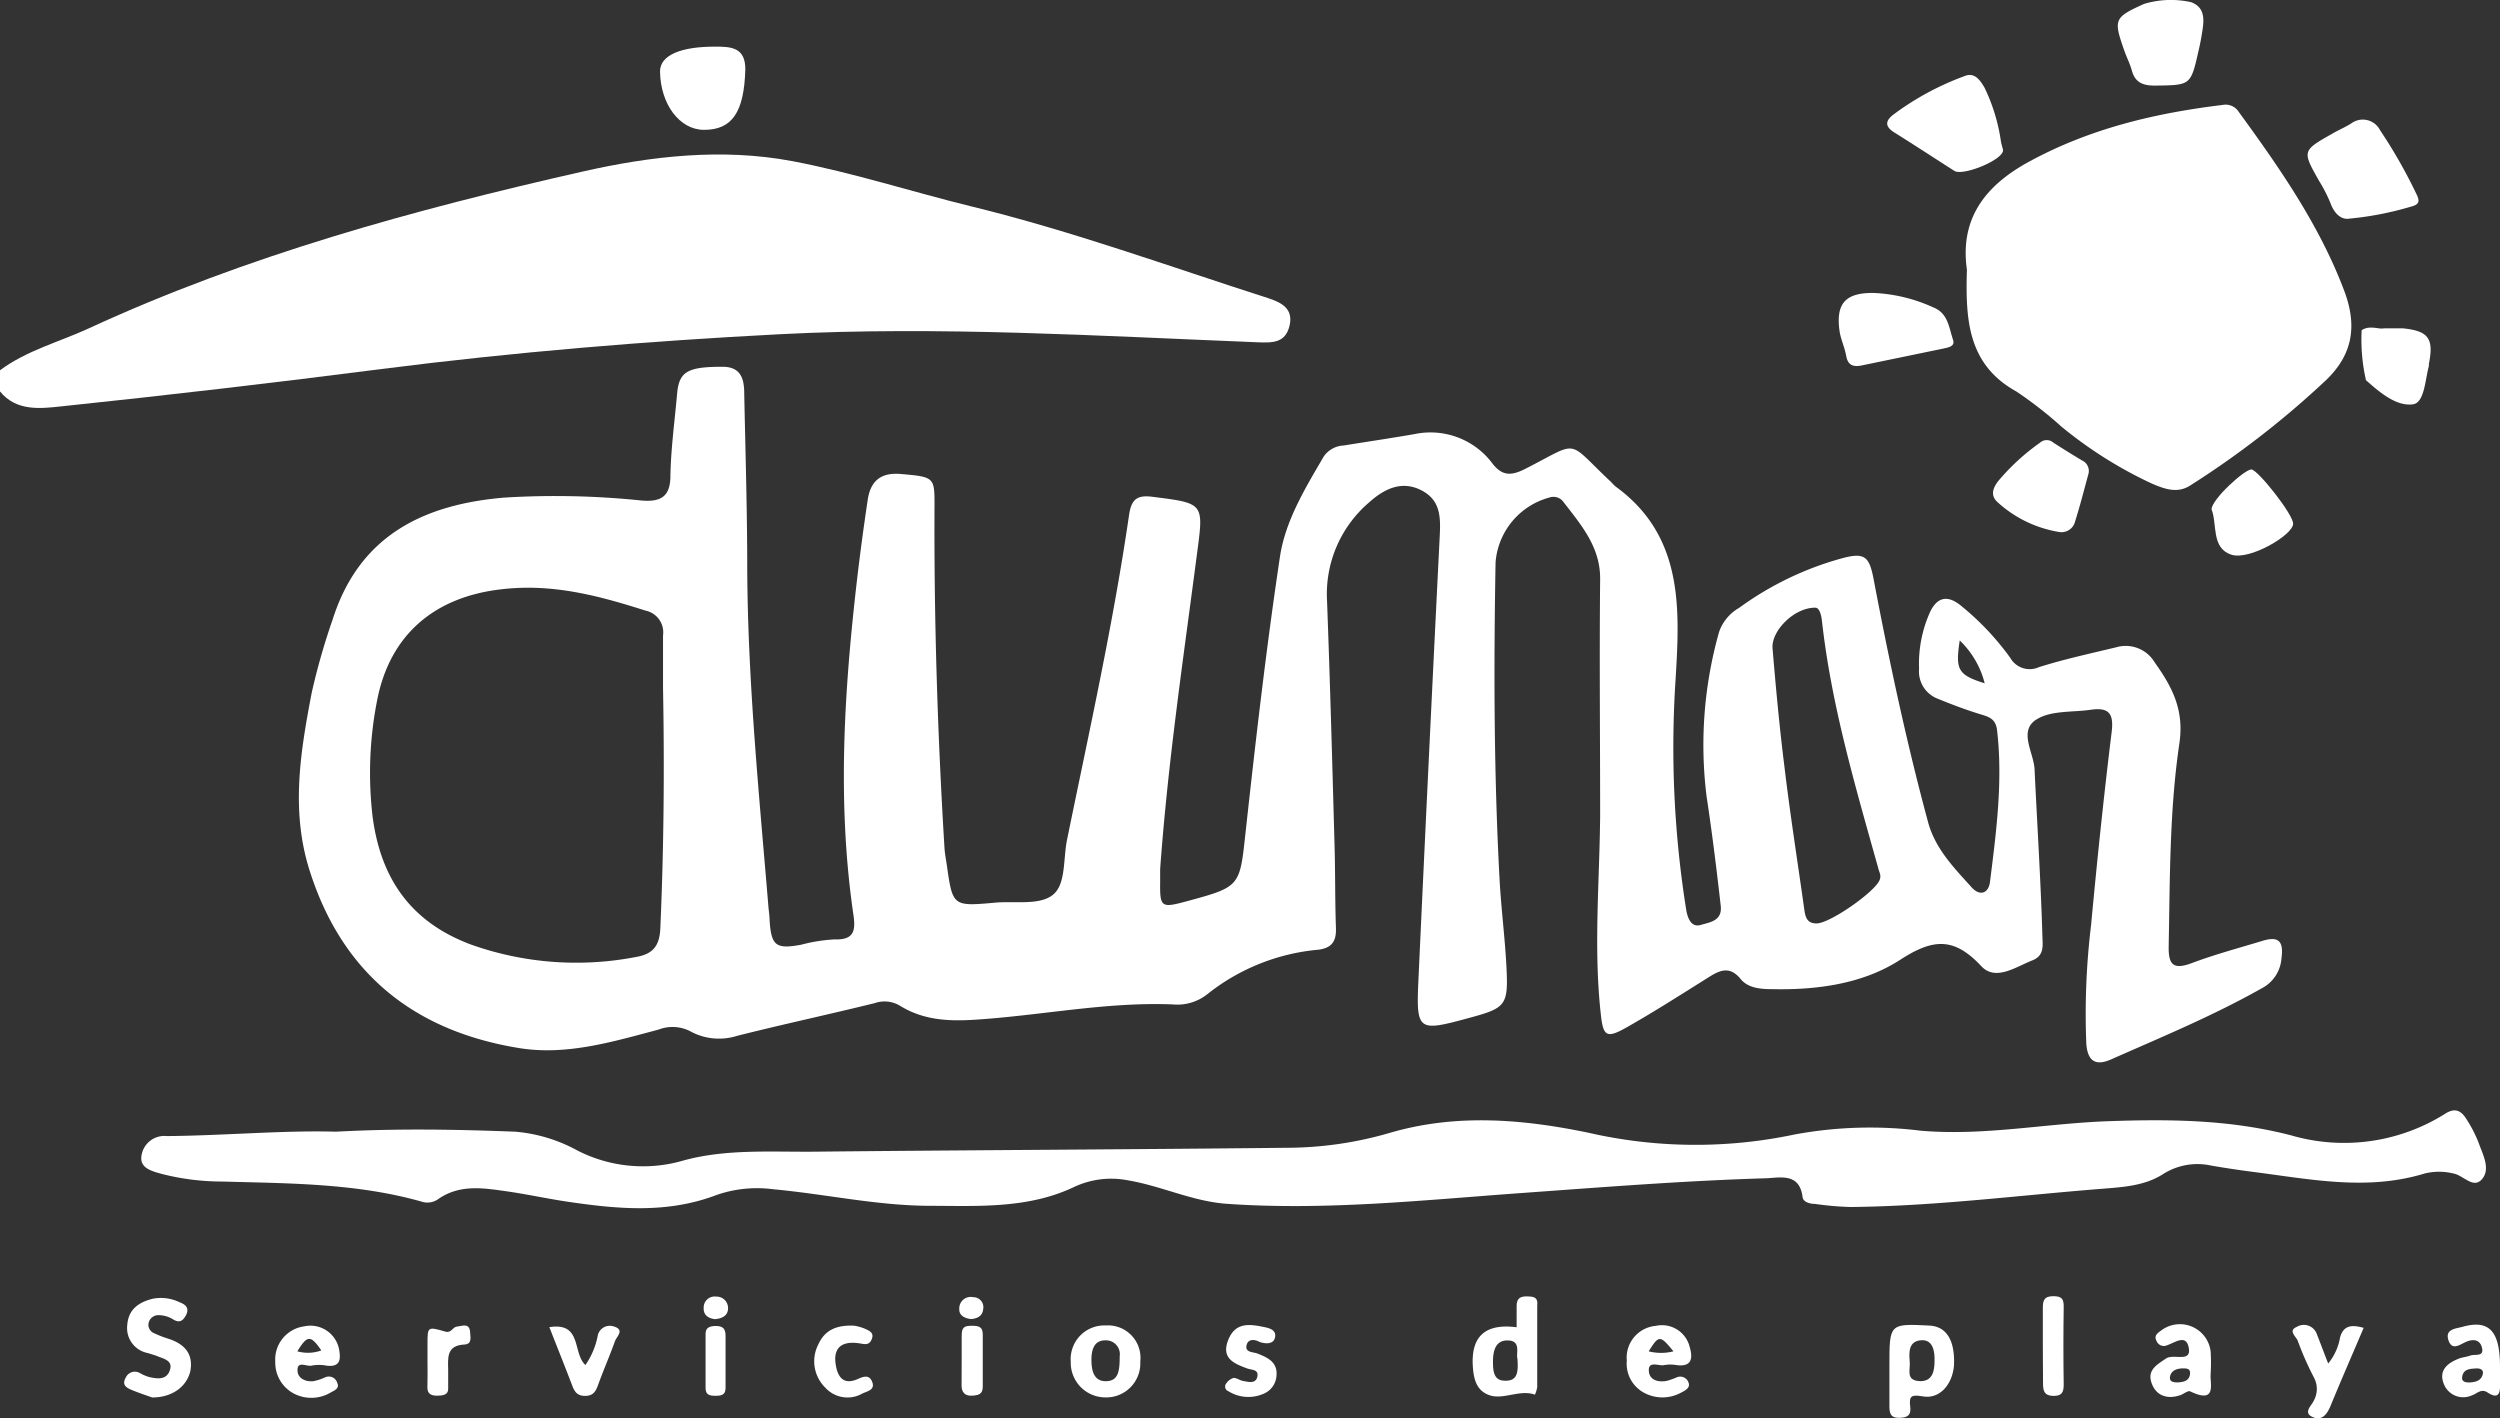 <svg xmlns="http://www.w3.org/2000/svg" viewBox="0 0 250.29 141.99"><rect x="0" y="0" width="250.29" height="141.99" fill="#333333" stroke="none"/><defs><style>.cls-1{fill:#fff;}</style></defs><g id="Capa_2" data-name="Capa 2"><g id="Capa_1-2" data-name="Capa 1"><path class="cls-1" d="M0,37.07c2.69-2,5.94-2.83,8.92-4.21C24.72,25.58,41.43,21,58.31,17.18c6.86-1.56,14-2.37,21-1.05,6.07,1.15,12,3.08,18,4.55,10.06,2.46,19.77,6,29.62,9.16,1.41.45,2.58,1.09,2.17,2.78s-1.63,1.71-3.15,1.65c-16-.64-31.93-1.63-47.87-.81-13.3.69-26.61,1.79-39.85,3.48Q22.2,39,6.08,40.69c-2,.21-4.44.52-6.08-1.5Z"/><path class="cls-1" d="M219.33.21c1.17.4,1.35,1.34,1.23,2.38a23.18,23.18,0,0,1-.45,2.49c-.79,3.5-.79,3.44-4.37,3.49-1.26,0-2-.34-2.32-1.55-.19-.67-.52-1.3-.76-2-1.08-3.08-1-3.28,2-4.63A9.32,9.32,0,0,1,219.33.21Z"/><path class="cls-1" d="M33.63,113.3c6.38-.34,12.16-.22,17.95,0a15.64,15.64,0,0,1,6.22,1.88,14.41,14.41,0,0,0,10.64,1c4.31-1.18,8.83-.83,13.27-.88,15.76-.16,31.51-.22,47.27-.39a37,37,0,0,0,10.19-1.5c6.58-1.92,13.19-1.39,19.88,0a48,48,0,0,0,20.57.18,41.29,41.29,0,0,1,12.66-.39c6.32.55,12.53-.73,18.8-.95s12.21-.15,18.27,1.41a19,19,0,0,0,15.44-2.15c.88-.57,1.48-.4,2,.32a13,13,0,0,1,1.37,2.61c.42,1.17,1.2,2.59.33,3.61s-1.87-.39-2.85-.56a6,6,0,0,0-2.91,0c-5.75,1.76-11.47.56-17.2-.17-1.39-.18-2.79-.39-4.17-.63a6.4,6.4,0,0,0-4.84.88c-1.83,1.16-4,1.28-6.12,1.45-8.37.66-16.71,1.74-25.12,1.82a30.89,30.89,0,0,1-3.58-.31c-.51,0-1.17-.19-1.23-.67-.29-2.35-2.05-2-3.54-1.9-8.26.24-16.49.9-24.73,1.49-9.78.71-19.55,1.76-29.38,1.07-3.41-.24-6.51-1.77-9.84-2.34a8.75,8.75,0,0,0-5.5.68c-4.53,2.14-9.48,1.88-14.33,1.86-5.31,0-10.51-1.18-15.77-1.66a12.34,12.34,0,0,0-5.62.57c-5,1.91-10,1.41-15,.67-1.94-.29-3.87-.71-5.82-1-2.44-.34-4.9-.81-7.14.8a1.87,1.87,0,0,1-1.63.19c-6.53-1.84-13.24-1.81-19.94-2a24.4,24.4,0,0,1-6.07-.77c-.94-.27-2.18-.56-2-1.78a2.31,2.31,0,0,1,2.54-2C22.51,113.69,28.35,113.15,33.63,113.3Z"/><path class="cls-1" d="M196.92,27c-.72-5.05,1.76-8.4,6.27-10.84,6.06-3.29,12.55-4.83,19.3-5.65a1.56,1.56,0,0,1,1.63.67c4.1,5.63,8.08,11.33,10.57,17.92,1.3,3.45.92,6.36-1.86,9A91.25,91.25,0,0,1,219.3,48.59c-1.31.86-2.62.35-3.83-.16a42.3,42.3,0,0,1-9.09-5.72,40.12,40.12,0,0,0-4.5-3.51C197,36.5,196.77,32,196.92,27Z"/><path class="cls-1" d="M235.19,21.89c-.68.12-1.44-.36-1.87-1.55a14.8,14.8,0,0,0-1.15-2.24c-1.69-3-1.7-3,1.35-4.73.61-.35,1.26-.63,1.86-1a1.94,1.94,0,0,1,2.9.66,51.06,51.06,0,0,1,3.64,6.39c.44.86.16,1.09-.62,1.29A32.07,32.07,0,0,1,235.19,21.89Z"/><path class="cls-1" d="M200.33,14.2c.15.65.23.8.2.92-.22,1-4,2.49-4.85,2-2-1.28-4-2.59-6-3.84-.91-.56-1-1.11-.17-1.77a27.86,27.86,0,0,1,7.17-3.89c1-.42,1.56.4,2,1.15A18.29,18.29,0,0,1,200.33,14.2Z"/><path class="cls-1" d="M187.6,29.33a16,16,0,0,1,5.92,1.43c1.51.58,1.59,2,2,3.23.25.66-.39.78-.88.89l-8.27,1.71c-.8.16-1.36,0-1.53-.93s-.52-1.61-.66-2.44C183.76,30.4,184.74,29.29,187.6,29.33Z"/><path class="cls-1" d="M206.15,53.26a12,12,0,0,1-6.18-3c-.73-.67-.43-1.42.07-2.08a22,22,0,0,1,4.2-3.86,1,1,0,0,1,1.34,0c.95.61,1.9,1.2,2.87,1.78a1.16,1.16,0,0,1,.62,1.41c-.43,1.56-.82,3.12-1.31,4.66A1.4,1.4,0,0,1,206.15,53.26Z"/><path class="cls-1" d="M70.48,13c-2.43,0-4.36-2.56-4.4-5.85,0-1.59,2-2.49,5.54-2.48,1.55,0,3,.06,3,2.26C74.5,11.24,73.3,13,70.48,13Z"/><path class="cls-1" d="M221.41,51c0-1,3.35-4.05,4-4s4.17,4.49,4.17,5.43c0,1.13-4.39,3.71-6.19,3.1C221.35,54.87,222,52.42,221.41,51Z"/><path class="cls-1" d="M238.65,32.87c.91,0,1.41,0,1.89,0,2.57.25,3.15,1,2.63,3.56l0,.2c-.38,1.41-.44,3.69-1.6,3.85-1.67.22-3.33-1.2-4.7-2.42a18.31,18.31,0,0,1-.43-5C237.24,32.52,238.19,33,238.65,32.87Z"/><path class="cls-1" d="M15.24,139.91c-.5-.18-1.3-.44-2.07-.76-.53-.22-1-.51-.57-1.25a1,1,0,0,1,1.4-.44,3.89,3.89,0,0,0,1,.42c.77.16,1.66.29,2-.68s-.56-1.15-1.21-1.41c-.32-.13-.66-.22-1-.33a2.54,2.54,0,0,1-2.05-2.79c.11-1.6,1.16-2.3,2.57-2.65a4.32,4.32,0,0,1,2.68.36c.52.2,1,.52.65,1.26-.31.57-.64.87-1.33.44a2.74,2.74,0,0,0-1.38-.41,1,1,0,0,0-1.06.82.91.91,0,0,0,.59,1,10.78,10.78,0,0,0,1.37.53c1.6.51,2.56,1.48,2.22,3.27C18.68,138.84,17.22,139.91,15.24,139.91Z"/><path class="cls-1" d="M236.64,132.94c-1.13,2.66-2.25,5.22-3.31,7.8-.33.81-.82,1.49-1.69,1.17-1.17-.42-.2-1.19,0-1.67a2.41,2.41,0,0,0,0-2.37,30.92,30.92,0,0,1-1.6-3.64c-.15-.41-1-1-.11-1.38a1.37,1.37,0,0,1,2,.66c.4,1,.76,2,1.16,3a5.62,5.62,0,0,0,1.19-2.62C234.61,132.73,235.38,132.58,236.64,132.94Z"/><path class="cls-1" d="M55,132.87c3.31-.52,2.29,2.59,3.61,3.79a7.71,7.71,0,0,0,1.23-2.92,1.23,1.23,0,0,1,1.61-.94c1.13.33.29,1,.12,1.47-.52,1.45-1.14,2.87-1.67,4.32-.23.64-.45,1.14-1.27,1.16s-1.1-.39-1.35-1.05C56.56,136.8,55.8,134.92,55,132.87Z"/><path class="cls-1" d="M126.1,134.35c-.5-.28-1.1-.29-1.27.23-.28.85.62.76,1.06.93,1,.4,2,.83,1.91,2.16a2.1,2.1,0,0,1-1.4,1.91,3.76,3.76,0,0,1-3.42-.3.49.49,0,0,1-.27-.69,1.4,1.4,0,0,1,.76-.63c.3-.05.63.24,1,.3.53.09,1.25.31,1.41-.43s-.56-.66-1-.82c-1.3-.48-2.63-1-1.93-2.82s2.12-1.64,3.56-1.34c.5.1,1.27.26,1.15,1S126.75,134.57,126.1,134.35Z"/><path class="cls-1" d="M85.49,132.72a4.78,4.78,0,0,1,1.06.29c.4.19,1,.38.73,1.05s-.71.51-1.24.43c-1.82-.28-2.66.49-2.36,2.19.2,1.21.8,2,2.18,1.39.58-.26,1.13-.46,1.43.21.41.9-.51,1-1,1.26a3,3,0,0,1-3.67-.62,3.69,3.69,0,0,1-.71-4.29C82.53,133.25,83.62,132.64,85.49,132.72Z"/><path class="cls-1" d="M204.52,134.55c0-1.19,0-2.38,0-3.57,0-.72.09-1.2,1-1.21s1.1.27,1.09,1.09q-.06,3.88,0,7.78c0,.8-.23,1.13-1.07,1.11s-1-.47-1-1.2C204.54,137.22,204.52,135.88,204.52,134.55Z"/><path class="cls-1" d="M42.8,136.22c0-.56,0-1.12,0-1.68,0-1.72,0-1.74,1.8-1.22.59.17.72-.48,1.16-.51s1.2-.41,1.3.48c0,.5.28,1.27-.57,1.32-1.81.09-1.64,1.35-1.62,2.55,0,.63,0,1.26,0,1.89s-.58.67-1.08.68-1-.11-1-.79C42.81,138,42.81,137.13,42.8,136.22Z"/><path class="cls-1" d="M96.28,136.24c0-.84,0-1.67,0-2.51s.25-1,1-1,1.11.11,1.11.89c0,1.74,0,3.48,0,5.23,0,.78-.51.85-1.12.88s-1-.3-1-1S96.28,137.08,96.28,136.24Z"/><path class="cls-1" d="M72.64,136.24c0,.91,0,1.82,0,2.73,0,.69-.43.77-1,.77s-1-.07-1-.76c0-1.81,0-3.63,0-5.45,0-.64.43-.76,1-.78.73,0,1,.26,1,1S72.64,135.4,72.64,136.24Z"/><path class="cls-1" d="M71.59,132.07c-.68-.08-1.19-.41-1.14-1.17a1.1,1.1,0,0,1,1.25-1.09A1.15,1.15,0,0,1,72.89,131C72.88,131.71,72.31,132,71.59,132.07Z"/><path class="cls-1" d="M97.24,132.06c-.73-.07-1.23-.41-1.2-1a1.15,1.15,0,0,1,1.4-1.19,1,1,0,0,1,1,1.15C98.38,131.77,97.84,132,97.24,132.06Z"/><path class="cls-1" d="M226.49,94.2c-2.36.72-4.75,1.35-7.05,2.22-1.88.7-2.36.16-2.32-1.73.13-6.77.08-13.57,1.07-20.26.5-3.37-.73-5.67-2.47-8.11a3.37,3.37,0,0,0-3.84-1.52c-2.6.63-5.22,1.19-7.77,2a2.23,2.23,0,0,1-2.85-.94,26.94,26.94,0,0,0-5.1-5.35c-1.24-.93-2.21-.69-2.9.7a12.58,12.58,0,0,0-1.13,5.74,2.93,2.93,0,0,0,1.86,3c1.49.61,3,1.18,4.55,1.64.84.26,1.29.58,1.4,1.53.59,5.1-.08,10.14-.71,15.17-.15,1.16-1,1.44-1.8.59-1.8-2-3.69-3.9-4.41-6.61-2.16-8-3.89-16.13-5.44-24.28-.44-2.32-.92-2.72-3.26-2.07a31.69,31.69,0,0,0-10.21,4.94,4.46,4.46,0,0,0-2,2.4,41.59,41.59,0,0,0-1.25,16.5c.55,3.62,1,7.27,1.41,10.9.19,1.54-1.08,1.67-2,1.94S169,92,168.84,91.23a103.21,103.21,0,0,1-1.09-23.17c.43-7.11.82-14.39-6-19.35a4.78,4.78,0,0,1-.45-.45c-4.6-4.3-3-4.16-8.6-1.32-1.37.7-2.27.73-3.24-.48a7.74,7.74,0,0,0-7.84-3c-2.36.41-4.73.76-7.09,1.14a2.57,2.57,0,0,0-2,1.1c-1.85,3.17-3.83,6.4-4.38,10-1.37,9.12-2.42,18.29-3.43,27.46-.61,5.59-.46,5.6-5.9,7.07-2.58.7-2.7.61-2.67-1.94,0-.43,0-.85,0-1.27.75-10.48,2.29-20.87,3.65-31.28.71-5.39.88-5.33-4.4-6-1.53-.2-2.13.22-2.36,1.8-1.59,10.93-4,21.71-6.21,32.52-.4,1.92-.09,4.52-1.46,5.56s-3.78.57-5.73.75c-4.26.38-4.26.37-4.85-3.77-.08-.55-.19-1.11-.23-1.67-.7-11.48-1.06-23-1-34.47,0-2.66-.07-2.72-3.31-3-2-.19-3.09.62-3.38,2.6q-.6,4-1.07,8c-1.29,11.16-2,22.32-.36,33.51.23,1.57.09,2.55-1.89,2.48a16.14,16.14,0,0,0-3.33.53c-2.54.47-3,.11-3.17-2.43,0-.43-.07-.85-.11-1.27C76,79.54,74.87,68.33,74.81,57c0-5.85-.18-11.71-.3-17.56,0-1.43-.28-2.72-2.17-2.72-3.5,0-4.35.47-4.55,2.69-.24,2.74-.62,5.47-.67,8.21,0,2.14-1,2.65-2.9,2.49a83.22,83.22,0,0,0-13.76-.29c-8.06.69-14.5,3.79-17.17,12.24a66.93,66.93,0,0,0-2.08,7.28c-1.13,5.9-2.11,11.79-.23,17.76,3.26,10.34,10.46,16.12,21,17.83,4.74.77,9.38-.64,13.95-1.85a3.87,3.87,0,0,1,3.35.26,6,6,0,0,0,4.53.36c4.57-1.15,9.18-2.14,13.76-3.27a3,3,0,0,1,2.58.29c2.24,1.37,4.66,1.54,7.3,1.38,6.69-.41,13.3-1.82,20-1.54a4.81,4.81,0,0,0,3.39-1A20.81,20.81,0,0,1,132,95.08c1.3-.17,1.79-.81,1.75-2.12-.1-2.89-.06-5.78-.15-8.67-.22-8-.44-16.06-.74-24.09a12.07,12.07,0,0,1,4.23-9.92c1.5-1.34,3.24-2.2,5.2-1.2s1.94,2.74,1.85,4.59q-1.1,22-2.11,43.93c-.27,5.75-.23,5.75,5.31,4.24,3.36-.92,3.66-1.25,3.49-4.81-.14-3-.54-6-.7-9-.57-10.57-.59-21.15-.4-31.73a7.31,7.31,0,0,1,5.39-6.49,1.24,1.24,0,0,1,1.35.37c1.79,2.34,3.76,4.54,3.73,7.81-.08,7.9,0,15.8,0,23.7-.06,6.62-.67,13.26.07,19.88.24,2.22.59,2.42,2.63,1.26,2.82-1.6,5.54-3.35,8.29-5.07,1.13-.7,2.05-1,3.09.27.74.9,2,1,3.14,1,4.53.1,9.12-.54,12.82-2.94,3.33-2.16,5.41-2.26,8.13.65,1.42,1.51,3.43.07,5.1-.59,1.31-.52,1-1.62,1-2.69-.17-5.49-.52-11-.78-16.47-.09-1.67-1.67-3.88.26-5,1.45-.87,3.55-.67,5.36-.93s2.33.35,2.1,2.23c-.79,6.43-1.46,12.88-2.06,19.33a74,74,0,0,0-.48,11.82c.11,1.72.86,2.34,2.47,1.63,5.08-2.25,10.22-4.37,15.07-7.11a3.67,3.67,0,0,0,2-3C228.65,94.2,228.11,93.7,226.49,94.2ZM196.2,64.12a9,9,0,0,1,2.5,4.29C196,67.56,195.76,67.05,196.2,64.12ZM66.11,92.93c-.08,1.84-.79,2.62-2.55,2.9a31.44,31.44,0,0,1-16.45-1.28c-6-2.26-9-6.6-9.81-12.81a37.55,37.55,0,0,1,.44-11.54C39,63.55,43.49,59.77,50.17,59c5.11-.61,9.74.63,14.45,2.13a2.22,2.22,0,0,1,1.76,2.48c0,1.76,0,3.52,0,5.29C66.53,76.9,66.46,84.91,66.11,92.93ZM188.18,88.1c-.48,1.21-5,4.36-6.32,4.35-.93,0-1.11-.6-1.22-1.38-.67-4.8-1.43-9.59-2-14.4-.49-3.91-.85-7.83-1.18-11.75-.15-1.75,2.17-4.11,4.29-4.08.37,0,.57.62.65,1.27.94,8.48,3.35,16.62,5.64,24.8C188.12,87.3,188.38,87.62,188.18,88.1Z"/><path class="cls-1" d="M152.84,129.79c-.73,0-1,.28-1,1s0,1.38,0,2.09c-3.17-.41-4.61.94-4.38,4,.09,1.25.39,2.41,1.74,2.83s3-.62,4.47-.08a3.08,3.08,0,0,0,.23-.75c0-2.73,0-5.47,0-8.2C154,129.8,153.44,129.81,152.84,129.79Zm-2.17,8.44c-1.15,0-1.19-1-1.2-1.87,0-1,.19-2.17,1.45-2.16,1.42,0,.83,1.31,1,1.82C152,137.25,152,138.28,150.67,138.23Z"/><path class="cls-1" d="M193.16,132.71c-4-.2-4-.2-4,4v.64c0,1.12,0,2.25,0,3.37,0,.71.07,1.25,1,1.23s1.18-.35,1.08-1.15c-.13-1.07.15-1.19,1.26-1,1.7.31,3-1.22,3.13-3.16C195.72,134.17,194.87,132.79,193.16,132.71Zm.52,3.5c0,.94-.14,2.15-1.54,2.06s-.85-1.2-.95-2c-.09-1-.06-2,1.15-2.09S193.7,135.35,193.68,136.21Z"/><path class="cls-1" d="M110.71,132.7a3.37,3.37,0,0,0-3.51,3.62,3.47,3.47,0,0,0,3.39,3.58,3.41,3.41,0,0,0,3.57-3.58A3.25,3.25,0,0,0,110.71,132.7Zm1.39,3.09c0,1.48-.13,2.47-1.37,2.49s-1.45-1.1-1.46-2.09.23-2,1.38-2A1.39,1.39,0,0,1,112.1,135.79Z"/><path class="cls-1" d="M221.32,137.57a18.48,18.48,0,0,0,0-2.27,3.1,3.1,0,0,0-5-2.06c-.37.26-.68.52-.42,1a.79.79,0,0,0,.83.51c.86-.18,2.12-1.34,2.4.19s-1.52.55-2.28,1.07c-.93.63-1.88,1.15-1.45,2.43s1.55,1.69,2.88,1.24c.33-.11.75-.48,1-.38C222,140.61,221.23,138.48,221.32,137.57Zm-3.25.83c-.37,0-.93,0-.81-.6s.69-.8,1.28-.8c.36,0,.75,0,.72.5C219.22,138.21,218.68,138.36,218.07,138.4Z"/><path class="cls-1" d="M32.56,137.89a5.18,5.18,0,0,1-1.19.39c-.78.08-1.53-.28-1.58-1-.08-1.12.92-.43,1.41-.56a3.82,3.82,0,0,1,1.47,0c1.43.19,1.46-.66,1.27-1.67a2.92,2.92,0,0,0-3.49-2.26,3.35,3.35,0,0,0-2.89,3.56,3.49,3.49,0,0,0,1.79,3.13,3.79,3.79,0,0,0,3.81-.1c.34-.17.85-.4.61-.91A.88.88,0,0,0,32.56,137.89Zm-.39-2.69a3.94,3.94,0,0,1-2.4.09C30.76,133.66,31.1,133.64,32.17,135.2Z"/><path class="cls-1" d="M167.9,137.88a7.22,7.22,0,0,1-1,.36c-.84.18-1.74-.05-1.82-.93-.11-1.14,1-.52,1.52-.64a3.55,3.55,0,0,1,1.26,0c1.55.2,1.62-.72,1.31-1.8a2.86,2.86,0,0,0-3.4-2.13,3.19,3.19,0,0,0-2.9,3.48,3.3,3.3,0,0,0,1.66,3.18,3.88,3.88,0,0,0,3.82,0c.36-.18.86-.46.72-.91A.88.88,0,0,0,167.9,137.88Zm-.36-2.59a5,5,0,0,1-2.48,0C166.08,133.65,166.2,133.65,167.54,135.29Z"/><path class="cls-1" d="M250.29,138.52c0-.56,0-1.13,0-1.69,0-3.56-1.08-4.74-3.73-4-.62.18-1.79.2-1.44,1.32s1.14.47,1.75.2c.79-.35,1.46-.21,1.63.65s-.73.55-1.17.71-.83.17-1.21.33c-1.15.46-2,1.21-1.44,2.55a2.08,2.08,0,0,0,2.81,1.1c.48-.15.9-.7,1.54-.29C250.15,140.14,250.33,139.48,250.29,138.52Zm-1.73-.92c-.17.66-.75.77-1.34.81-.34,0-.79-.06-.72-.54.11-.84.82-.83,1.45-.87C248.38,137,248.67,137.17,248.56,137.6Z"/></g></g></svg>